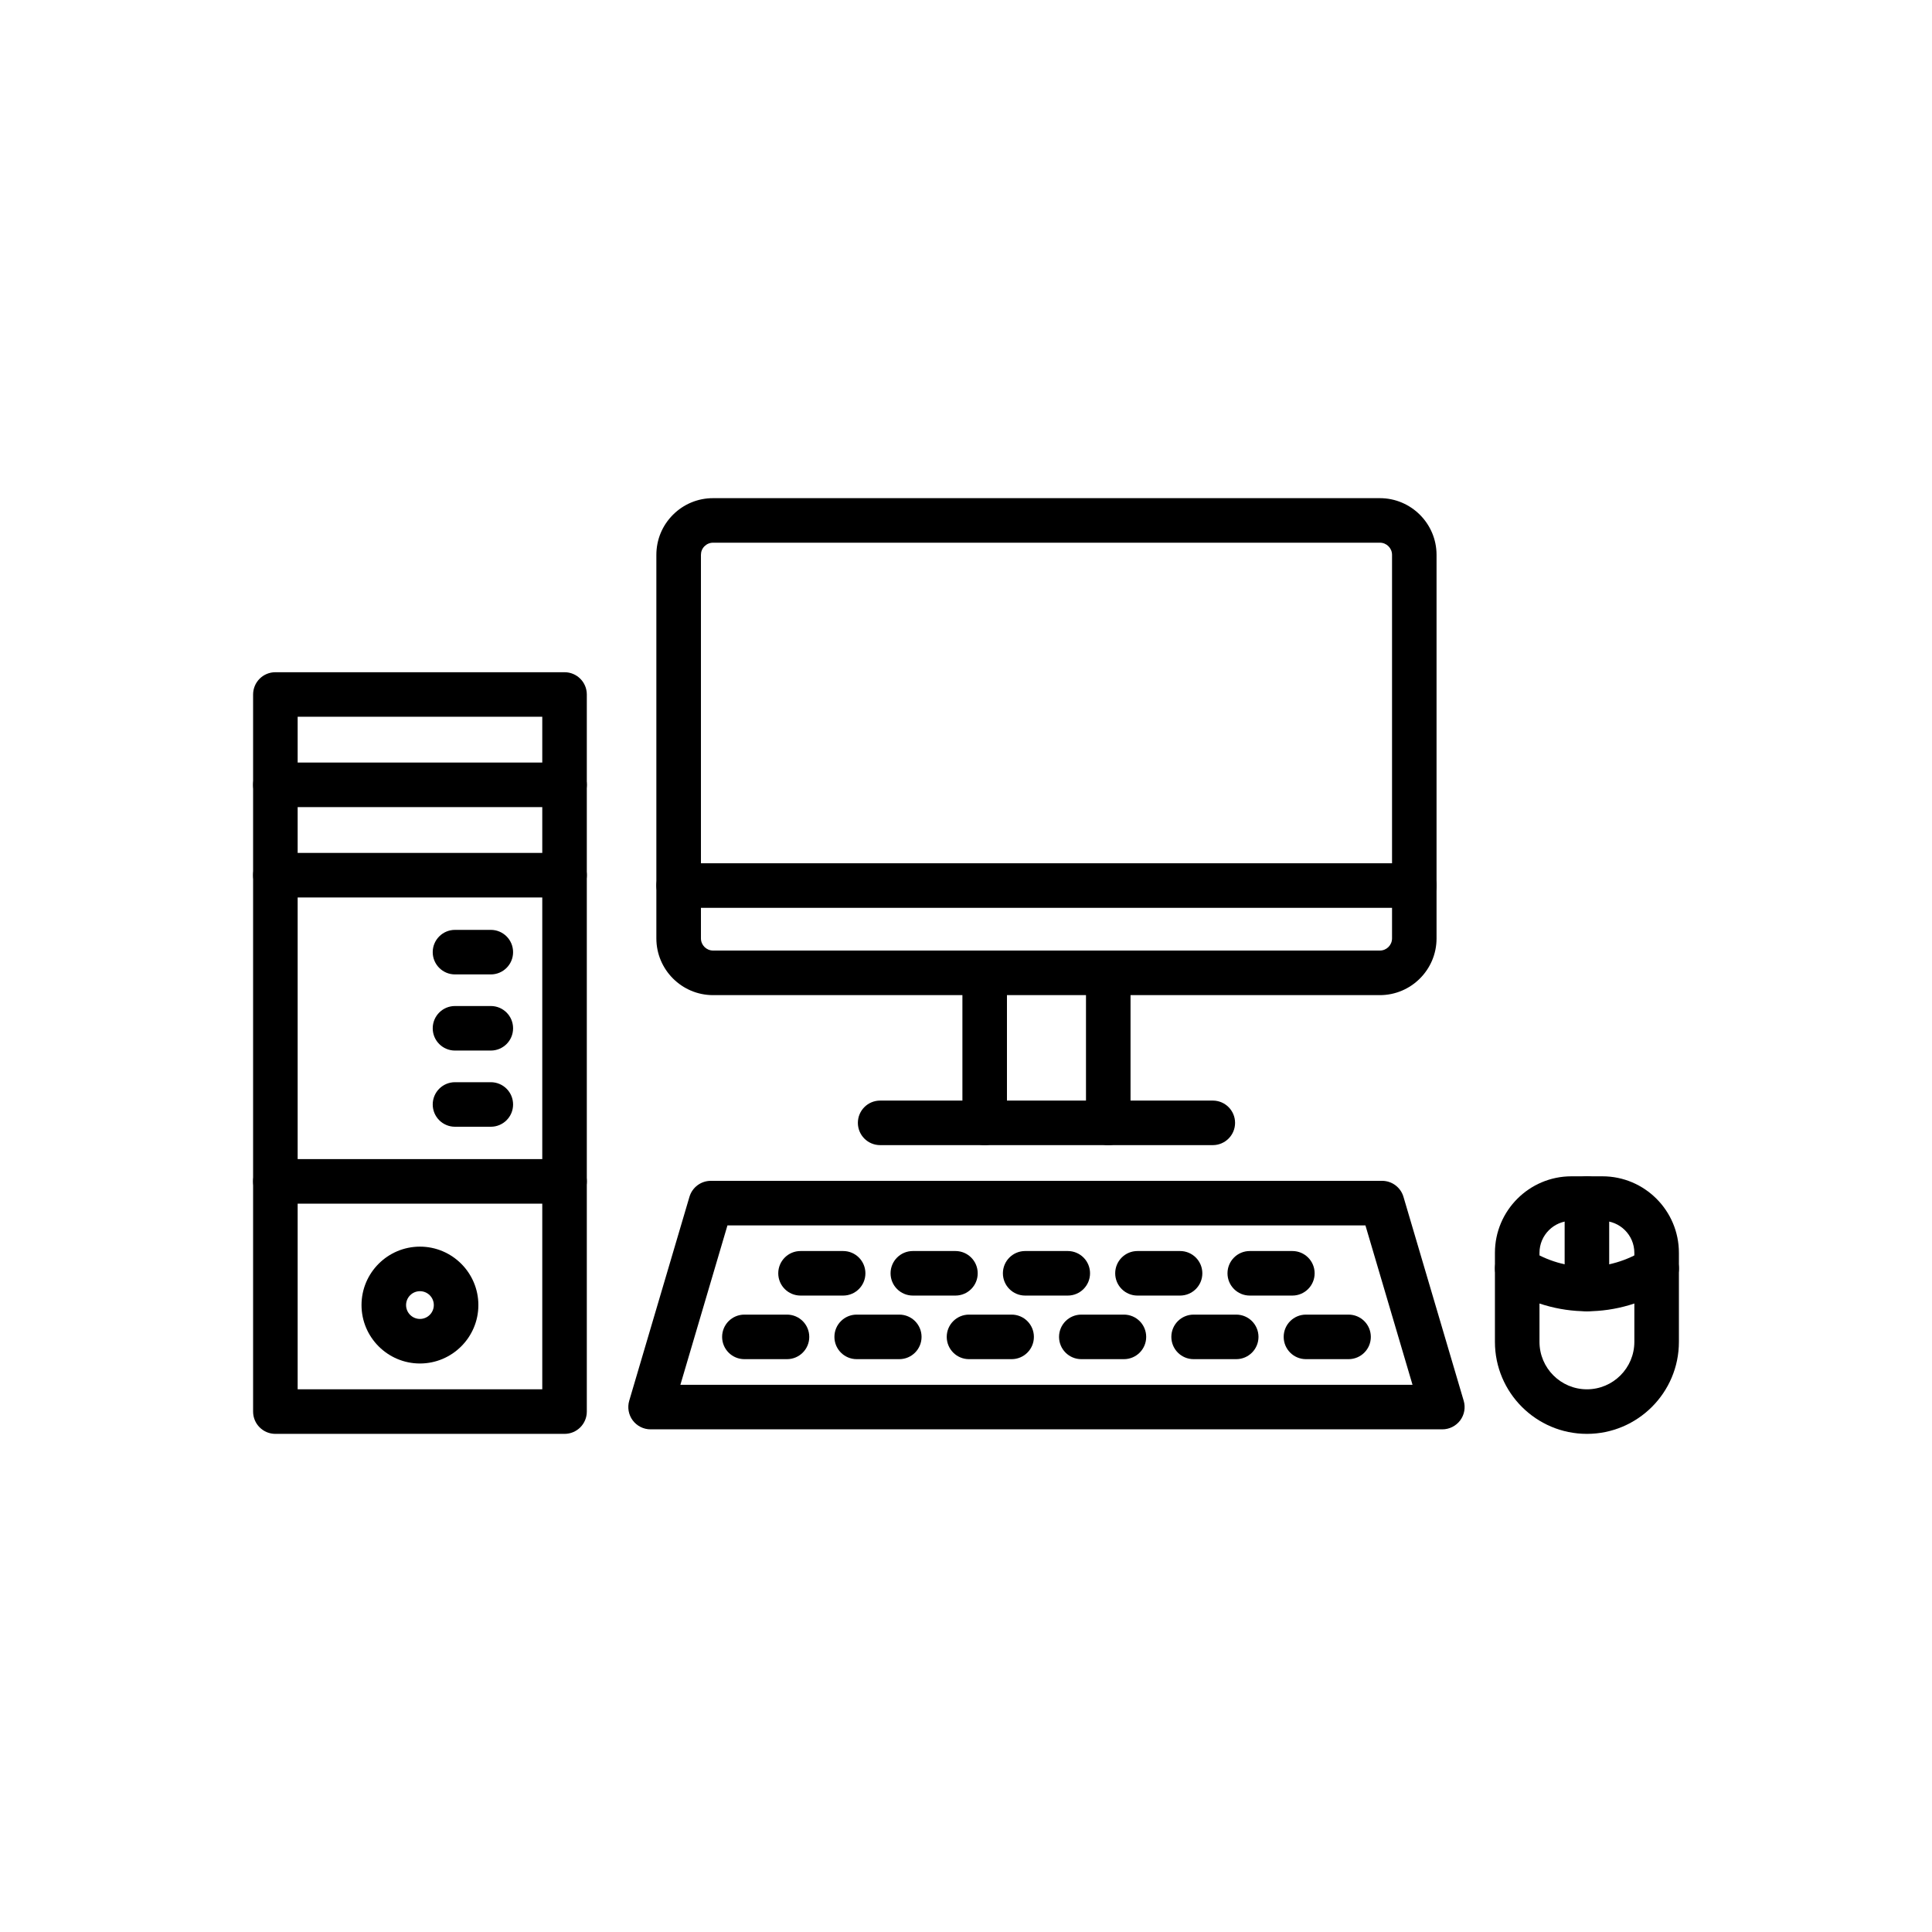 <?xml version="1.0" encoding="UTF-8"?>
<!-- Uploaded to: SVG Repo, www.svgrepo.com, Generator: SVG Repo Mixer Tools -->
<svg fill="#000000" width="800px" height="800px" version="1.1" viewBox="144 144 512 512" xmlns="http://www.w3.org/2000/svg">
 <g>
  <path d="m465.4 447.47h-88.152c-3.262 0-5.902-2.641-5.902-5.902 0-3.262 2.641-5.902 5.902-5.902h88.156c3.262 0 5.902 2.641 5.902 5.902 0 3.258-2.644 5.902-5.906 5.902z"/>
  <path d="m404.95 447.47c-3.262 0-5.902-2.641-5.902-5.902v-38.027c0-3.262 2.641-5.902 5.902-5.902 3.262 0 5.902 2.641 5.902 5.902v38.023c0 3.262-2.641 5.906-5.902 5.906z"/>
  <path d="m437.7 447.47c-3.262 0-5.902-2.641-5.902-5.902v-38.027c0-3.262 2.641-5.902 5.902-5.902s5.902 2.641 5.902 5.902v38.023c0.004 3.262-2.641 5.906-5.902 5.906z"/>
  <path d="m509.68 407.72h-176.71c-8.285 0-15.027-6.742-15.027-15.027v-101.65c0-4.016 1.562-7.789 4.402-10.625 2.836-2.836 6.609-4.402 10.621-4.402h0.008 176.7c8.285 0 15.027 6.742 15.027 15.027v101.65c0 8.285-6.742 15.027-15.027 15.027zm-176.71-119.9c-0.859 0-1.664 0.336-2.273 0.941-0.609 0.609-0.941 1.418-0.941 2.277v101.65c0 1.773 1.445 3.219 3.219 3.219h176.71c1.773 0 3.219-1.445 3.219-3.219v-101.65c0-1.773-1.445-3.219-3.219-3.219h-176.71c0.004 0 0.004 0 0 0z"/>
  <path d="m526.23 522.79h-209.82c-1.863 0-3.613-0.879-4.727-2.367-1.113-1.492-1.461-3.422-0.934-5.207l15.965-54.051c0.742-2.508 3.047-4.231 5.664-4.231h177.89c2.617 0 4.922 1.723 5.664 4.231l15.965 54.051c0.527 1.785 0.184 3.715-0.934 5.207-1.125 1.488-2.875 2.367-4.738 2.367zm-201.92-11.809h194.02l-12.477-42.242h-169.07z"/>
  <path d="m352.56 504.19h-11.289c-3.262 0-5.902-2.641-5.902-5.902 0-3.262 2.641-5.902 5.902-5.902h11.289c3.262 0 5.902 2.641 5.902 5.902 0.004 3.262-2.641 5.902-5.902 5.902z"/>
  <path d="m382.32 504.19h-11.289c-3.262 0-5.902-2.641-5.902-5.902 0-3.262 2.641-5.902 5.902-5.902h11.289c3.262 0 5.902 2.641 5.902 5.902 0 3.262-2.641 5.902-5.902 5.902z"/>
  <path d="m412.09 504.19h-11.293c-3.262 0-5.902-2.641-5.902-5.902 0-3.262 2.641-5.902 5.902-5.902h11.293c3.262 0 5.902 2.641 5.902 5.902 0.004 3.262-2.641 5.902-5.902 5.902z"/>
  <path d="m441.85 504.19h-11.289c-3.262 0-5.902-2.641-5.902-5.902 0-3.262 2.641-5.902 5.902-5.902h11.289c3.262 0 5.902 2.641 5.902 5.902 0.004 3.262-2.641 5.902-5.902 5.902z"/>
  <path d="m471.61 504.19h-11.289c-3.262 0-5.902-2.641-5.902-5.902 0-3.262 2.641-5.902 5.902-5.902h11.289c3.262 0 5.902 2.641 5.902 5.902 0 3.262-2.644 5.902-5.902 5.902z"/>
  <path d="m501.38 504.19h-11.289c-3.262 0-5.902-2.641-5.902-5.902 0-3.262 2.641-5.902 5.902-5.902h11.289c3.262 0 5.902 2.641 5.902 5.902 0.004 3.262-2.641 5.902-5.902 5.902z"/>
  <path d="m367.44 487.34h-11.293c-3.262 0-5.902-2.641-5.902-5.902s2.641-5.902 5.902-5.902h11.293c3.262 0 5.902 2.641 5.902 5.902 0.004 3.258-2.641 5.902-5.902 5.902z"/>
  <path d="m397.2 487.34h-11.289c-3.262 0-5.902-2.641-5.902-5.902s2.641-5.902 5.902-5.902h11.289c3.258 0 5.902 2.641 5.902 5.902 0.004 3.258-2.641 5.902-5.902 5.902z"/>
  <path d="m426.97 487.34h-11.289c-3.262 0-5.902-2.641-5.902-5.902s2.641-5.902 5.902-5.902h11.289c3.262 0 5.902 2.641 5.902 5.902 0 3.258-2.641 5.902-5.902 5.902z"/>
  <path d="m456.73 487.34h-11.289c-3.262 0-5.902-2.641-5.902-5.902s2.641-5.902 5.902-5.902h11.289c3.262 0 5.902 2.641 5.902 5.902 0.004 3.258-2.641 5.902-5.902 5.902z"/>
  <path d="m486.49 487.34h-11.289c-3.262 0-5.902-2.641-5.902-5.902s2.641-5.902 5.902-5.902h11.289c3.262 0 5.902 2.641 5.902 5.902 0 3.258-2.644 5.902-5.902 5.902z"/>
  <path d="m518.8 384.58h-194.95c-3.262 0-5.902-2.641-5.902-5.902 0-3.262 2.641-5.902 5.902-5.902h194.95c3.262 0 5.902 2.641 5.902 5.902 0 3.262-2.641 5.902-5.902 5.902z"/>
  <path d="m564.55 523.99c-13.445 0-24.379-10.938-24.379-24.379v-23.605c0-11.18 9.094-20.273 20.273-20.273h8.211c11.18 0 20.273 9.094 20.273 20.273v23.605c0 13.441-10.938 24.379-24.379 24.379zm-4.106-56.449c-4.668 0-8.465 3.797-8.465 8.465v23.605c0 6.934 5.637 12.57 12.57 12.57s12.57-5.637 12.57-12.57v-23.605c0-4.668-3.797-8.465-8.465-8.465z"/>
  <path d="m564.55 491.5c-7.555 0-15.031-2.195-21.617-6.344-2.762-1.738-3.586-5.383-1.852-8.145 1.738-2.762 5.383-3.586 8.145-1.852 9.598 6.043 21.055 6.043 30.652 0 2.758-1.738 6.402-0.91 8.145 1.852 1.738 2.762 0.91 6.402-1.852 8.145-6.59 4.148-14.066 6.344-21.621 6.344z"/>
  <path d="m564.55 491.5c-3.262 0-5.902-2.641-5.902-5.902v-23.957c0-3.262 2.641-5.902 5.902-5.902s5.902 2.641 5.902 5.902v23.957c0.004 3.258-2.641 5.902-5.902 5.902z"/>
  <path d="m293.61 523.99h-76.633c-3.262 0-5.902-2.641-5.902-5.902v-190.04c0-3.262 2.641-5.902 5.902-5.902h76.633c3.262 0 5.902 2.641 5.902 5.902v190.04c0 3.258-2.641 5.902-5.902 5.902zm-70.727-11.809h64.824v-178.23h-64.824z"/>
  <path d="m293.61 357.89h-76.633c-3.262 0-5.902-2.641-5.902-5.902 0-3.262 2.641-5.902 5.902-5.902h76.633c3.262 0 5.902 2.641 5.902 5.902 0 3.262-2.641 5.902-5.902 5.902z"/>
  <path d="m293.61 381.84h-76.633c-3.262 0-5.902-2.641-5.902-5.902 0-3.262 2.641-5.902 5.902-5.902h76.633c3.262 0 5.902 2.641 5.902 5.902 0 3.262-2.641 5.902-5.902 5.902z"/>
  <path d="m293.61 462.98h-76.633c-3.262 0-5.902-2.641-5.902-5.902s2.641-5.902 5.902-5.902h76.633c3.262 0 5.902 2.641 5.902 5.902s-2.641 5.902-5.902 5.902z"/>
  <path d="m255.29 505.34c-8.539 0-15.484-6.945-15.484-15.484s6.945-15.484 15.484-15.484c8.539 0 15.484 6.945 15.484 15.484s-6.949 15.484-15.484 15.484zm0-19.16c-2.027 0-3.676 1.648-3.676 3.676s1.648 3.676 3.676 3.676c2.027 0 3.676-1.648 3.676-3.676s-1.648-3.676-3.676-3.676z"/>
  <path d="m274.07 402.23h-9.492c-3.262 0-5.902-2.644-5.902-5.902s2.641-5.902 5.902-5.902h9.492c3.262 0 5.902 2.641 5.902 5.902 0.004 3.258-2.641 5.902-5.902 5.902z"/>
  <path d="m274.07 422.41h-9.492c-3.262 0-5.902-2.641-5.902-5.902s2.641-5.902 5.902-5.902h9.492c3.262 0 5.902 2.641 5.902 5.902 0.004 3.262-2.641 5.902-5.902 5.902z"/>
  <path d="m274.07 442.6h-9.492c-3.262 0-5.902-2.641-5.902-5.902 0-3.262 2.641-5.902 5.902-5.902h9.492c3.262 0 5.902 2.641 5.902 5.902 0.004 3.262-2.641 5.902-5.902 5.902z"/>
 </g>
</svg>